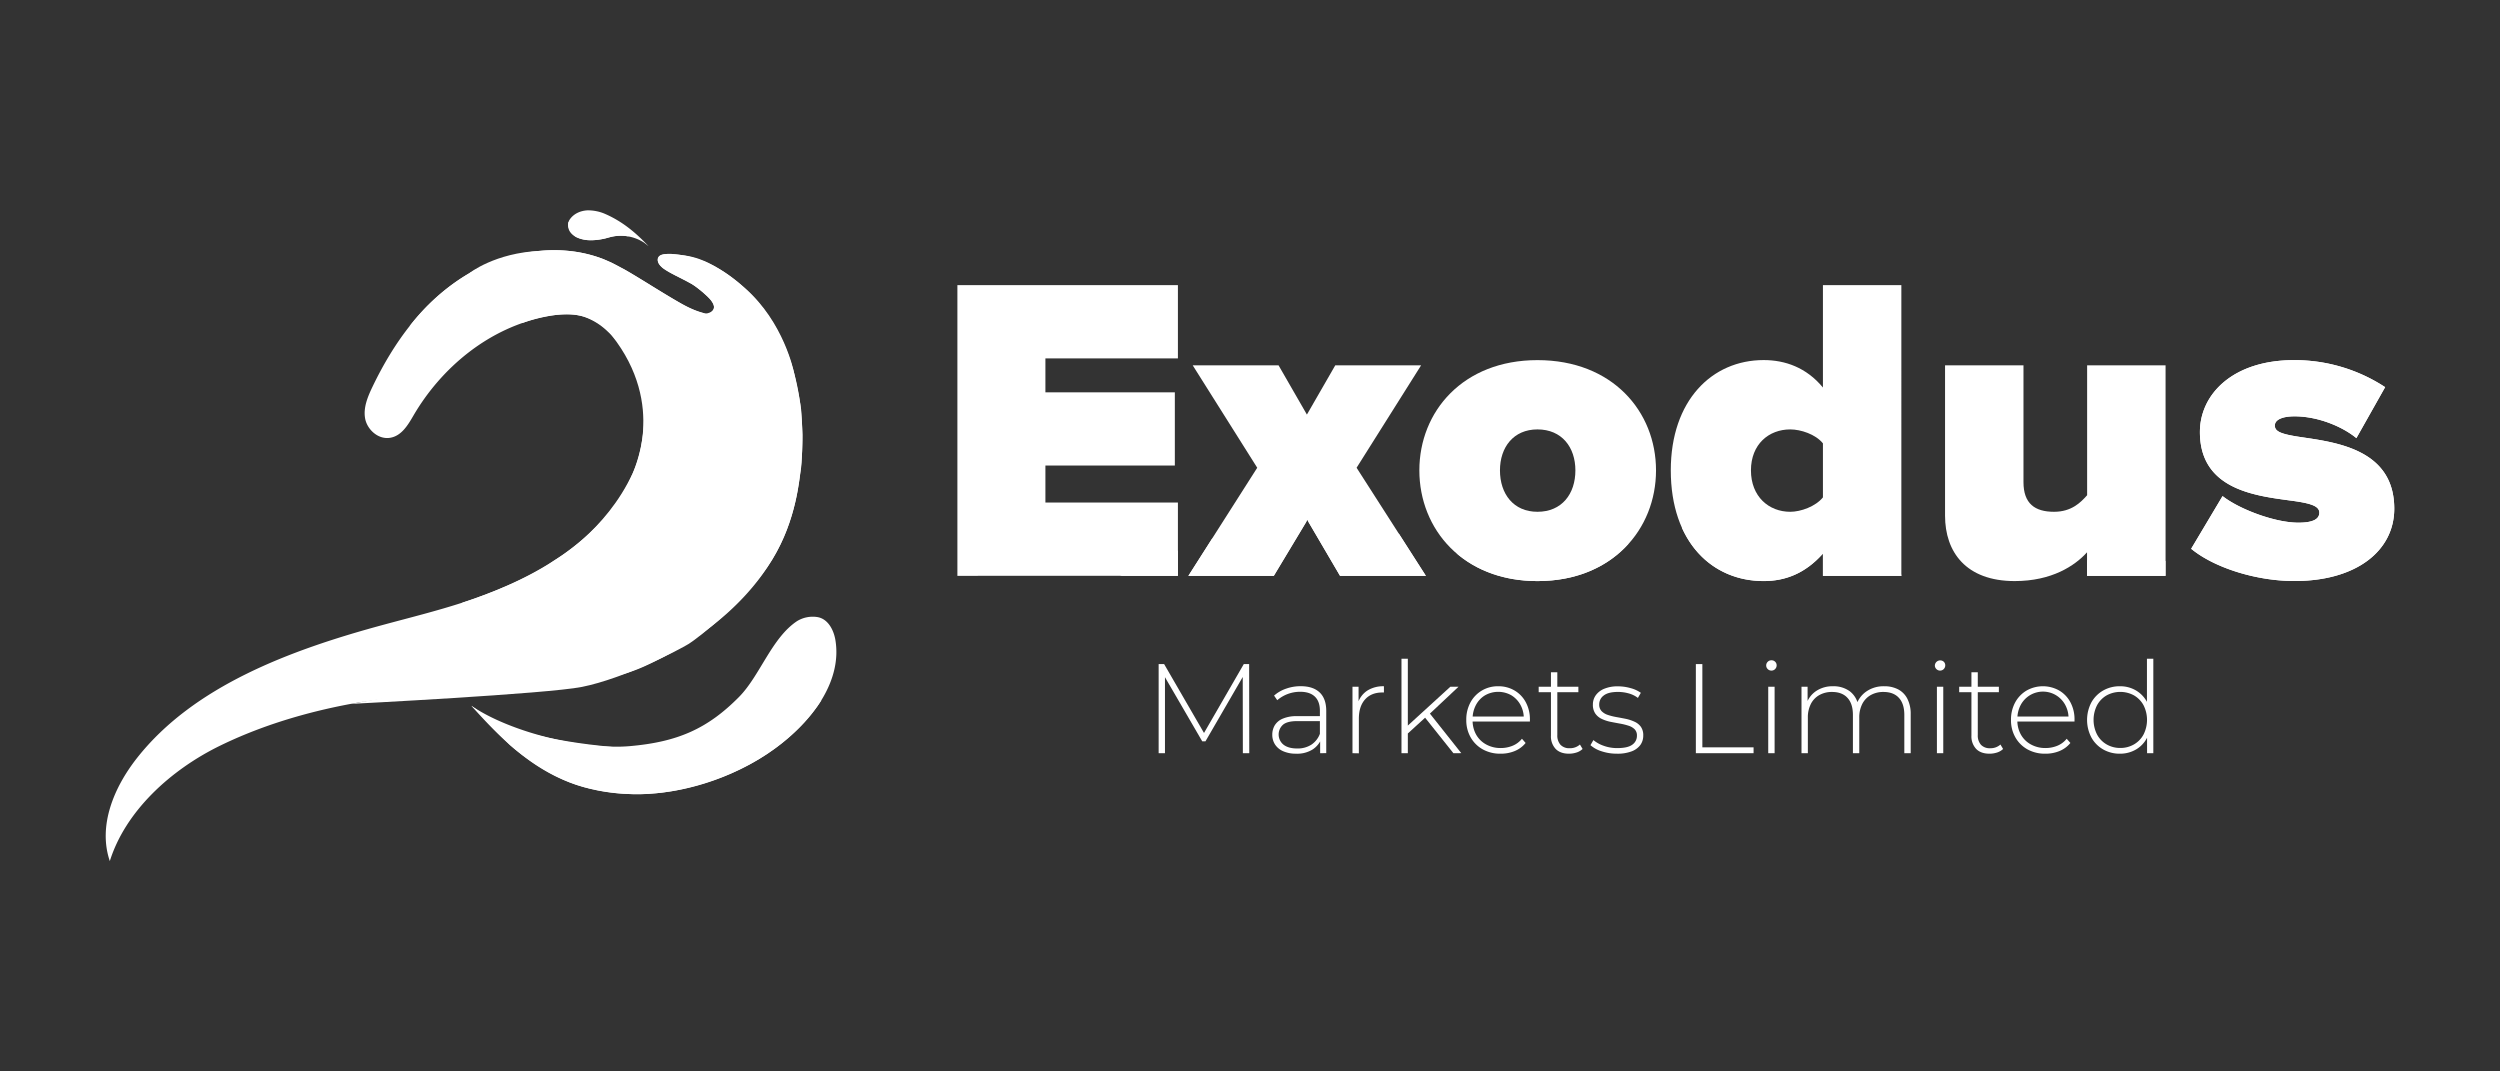 <svg id="Layer_1" data-name="Layer 1" xmlns="http://www.w3.org/2000/svg" viewBox="0 0 1400 600"><rect x="0" y="0" width="1400" height="600" fill="#333333" stroke="none"/><defs><style>.cls-1{fill:#fff;}</style></defs><path class="cls-1" d="M536.14,322.47V159.69H659.63v41h-74.2v19h72.48v41H585.43v20.74h74.2v41Z"/><path class="cls-1" d="M750.42,322.47l-18.3-31.23-18.8,31.23H665.48l38.57-60.53L667.93,204.6H716l15.87,27.57,15.87-27.57h48.07l-36.12,57.34,38.8,60.53Z"/><path class="cls-1" d="M794.84,263.41c0-32.94,24.41-61.74,66.14-61.74,42,0,66.39,28.8,66.39,61.74s-24.41,62-66.39,62C819.25,325.4,794.84,296.36,794.84,263.41Zm87.38,0c0-12.93-7.57-22.94-21.24-22.94-13.43,0-21,10-21,22.94,0,13.18,7.56,23.19,21,23.19C874.65,286.6,882.22,276.59,882.22,263.41Z"/><path class="cls-1" d="M1020.84,322.47V310c-10,11.23-21.23,15.38-33.2,15.38-28.55,0-52-21.48-52-62,0-39.05,23-61.74,52-61.74,12,0,23.92,4.14,33.2,15.37V159.69h43.92V322.47Zm0-74.19c-4.15-5.13-12.45-7.81-18.31-7.81-12,0-22,8.3-22,22.94s10,23.19,22,23.19c5.86,0,14.16-2.94,18.31-8.06Z"/><path class="cls-1" d="M1168.74,322.47V309.29c-6.84,7.57-19.77,16.11-40.51,16.11-27.34,0-39-16.35-39-36.6V204.6h43.92V270c0,12,6.35,16.6,17.09,16.6,9.76,0,14.88-5.13,18.55-9.28V204.6h43.93V322.47Z"/><path class="cls-1" d="M1244.64,277.81c9.28,7.32,29.28,14.89,42.46,14.89,9,0,11.72-2.44,11.72-5.61,0-3.91-5.37-5.37-16.59-6.84-19.77-2.69-50.28-6.34-50.28-38.31,0-21.24,18.55-40.27,52.72-40.27a92.53,92.53,0,0,1,51,15.13l-16.1,28.55c-7.33-6.1-21-12.2-34.66-12.2-6.35,0-11,1.71-11,5.13s3.43,4.87,15.14,6.58c19.77,2.93,51.74,7.08,51.74,40,0,23.43-21,40.51-55.89,40.51-21.72,0-45.15-7.57-57.84-18.06Z"/><path class="cls-1" d="M659.63,308.29c-11.24,4.26-22.15,9.09-32.47,14.18h32.47Z"/><path class="cls-1" d="M731.72,291.89c-17.34.81-35.35,4.42-53,9.85l-13.21,20.73h47.84Z"/><path class="cls-1" d="M732.48,291.86l17.94,30.61h48.07l-15-23.44a162.19,162.19,0,0,0-28.73-6.44A136.73,136.73,0,0,0,732.48,291.86Z"/><path class="cls-1" d="M861,325.4c22.37,0,39.68-8.29,51-21-17.7,5.76-35.09,11.44-54.21,12-15.72.46-29.18-2.55-42.18-6.61C826.77,319.4,842.07,325.4,861,325.4Z"/><path class="cls-1" d="M987.64,325.4c12,0,23.19-4.15,33.2-15.38v12.45h43.92v-.58c-2.26-1.57-4.52-3.16-6.8-4.69a150.62,150.62,0,0,0-116-21.5C950.79,315.23,968,325.4,987.64,325.4Z"/><path class="cls-1" d="M1212.67,314.16c-13.4-4.53-30.45-4.18-43.93-.34v8.65h43.93Z"/><path class="cls-1" d="M1244.64,277.81c9.28,7.32,29.28,14.89,42.46,14.89,9,0,11.72-2.44,11.72-5.61,0-3.91-5.37-5.37-16.59-6.84-19.77-2.69-50.28-6.34-50.28-38.31,0-21.24,18.55-40.27,52.72-40.27a92.53,92.53,0,0,1,51,15.13l-16.1,28.55c-7.33-6.1-21-12.2-34.66-12.2-6.35,0-11,1.71-11,5.13s3.43,4.87,15.14,6.58c19.77,2.93,51.74,7.08,51.74,40,0,23.43-21,40.51-55.89,40.51-21.72,0-45.15-7.57-57.84-18.06Z"/><path class="cls-1" d="M61.5,482.22c-6.69-19.63,2.11-41.09,15.27-57.79,31.75-40.28,85.69-60.41,137.94-74.55,14.8-4,29.72-7.7,44.26-12.41,34.87-11.28,68.75-29.58,87.88-58.38s19.46-69.61-6.6-93.5a36.15,36.15,0,0,0-13.3-8.23c-6.42-2-13.48-1.51-20.14-.28-32.83,6.09-59.76,28.91-75.4,55.84-3.06,5.27-6.73,11.39-13.21,12.28-6.69.91-12.7-4.88-13.75-10.95s1.5-12.15,4.21-17.79c11.61-24.15,27.9-47.35,51.92-62.12s56.88-19.59,82.35-7c18.17,9,43.85,28.49,52.95,28.17,10.23-2.32-1.85-11.9-7.11-15.55s-11.7-5.7-17-9.34c-2.48-1.71-4.77-5-2.67-7.1,1-1.05,2.75-1.22,4.3-1.25,13.66-.28,26.73,5.61,37.19,13.59,30.87,23.55,40.85,63.42,38.41,100-1,15.62-4,31.24-10.46,45.76-14,31.59-43.65,55.95-77.11,71.28-12.47,5.72-24.78,7.83-38.6,9.64-11.48,1.51-24.06,3.57-35.66,3.56a535,535,0,0,0-72.34,5.16c-31.5,4.17-63.38,12.58-91.43,26.25S70.2,454.39,61.5,482.22"/><path class="cls-1" d="M264,395.24c13.72,15.35,28.57,30.53,47.78,39.81,39.65,19.14,91,8.25,125.25-18.17,19-14.67,34.62-36.32,30.75-58.71-1-5.61-4.29-11.94-10.49-12.67a16.81,16.81,0,0,0-10.87,2.28c-14.24,9.38-20.8,30.57-32.53,42.47-17.77,18-34.66,25.26-61.15,27.58s-67.51-8-88.74-22.59"/><path class="cls-1" d="M360.75,135.93a23.79,23.79,0,0,0-17.51-3.47c-1.81.36-3.56.92-5.36,1.28-5.2,1-10.38,1.4-15.08-.88-2.11-1-4.7-4.79-4.66-7A5.2,5.2,0,0,1,319,123c2.12-3.22,5.91-5,10-5.21a24.33,24.33,0,0,1,9.18,1.71c10.11,4.28,17.72,10.65,25,18.35"/><path class="cls-1" d="M196.48,394.18s109.75-5.58,129.4-9.51c23.82-4.76,54.72-20.94,59.85-24.12s32.9-24.71,46.76-47.24,14.95-45.59,15.85-49.61,1.05-18.42,1.05-20.13-.62-11.9-.62-11.9c.21-4.26-4.24-23.55-4.24-23.55s-5.57-27.79-27.34-46.71-32.49-18-39.07-19-9,1.11-9,1.11-2,2.33.63,5.22,13.72,8.14,17.49,10.23,9.37,7.51,9.37,7.51,5.56,4.61,2.06,7.88l-3.5,3.28s32.53,65,6.18,112.33S320.93,372.43,196.48,394.18Z"/><path class="cls-1" d="M302.48,140.49s63.89,10.58,75.51,57,0,87.1,0,87.1-15.36,54.05-40.62,66.15c0,0,12.91-7,20.62-12.91s12.47-9.8,14.28-11.46,13.1-11.13,18.22-19.51c0,0,9.54-13,12.66-20.33s4.45-10.17,5.61-15.36,3.64-16.65,2.86-27.82-2.11-27.08-7.26-41.78-9.25-25.21-10-26.18a54.1,54.1,0,0,1-14-6c-8-4.69-15.46-9.3-15.46-9.3s-15.37-9.57-16.44-9.81c0,0-6.63-3.56-6.88-3.56s-3.09-1.44-5.29-2.2a78.05,78.05,0,0,0-13.7-3.48,85.45,85.45,0,0,0-9.76-.89A83,83,0,0,0,302.48,140.49Z"/><path class="cls-1" d="M272.5,376.83s82.16-41.48,81.95-112.1c0,0,19.18-37.73-11.92-76.94,0,0-20.24-28.88-79.7-34.83,0,0,14.4-11.42,39.65-12.47,0,0,16.59,3.43,26.31,7.92s14.15,6.9,14.15,6.9,9.94,6.11,13.75,9.52,22.8,17.77,26.38,52.35-1.74,53.52-3.74,64.46c-3.58,19.51-14,38.63-22.21,49.74s-8.32,11.07-15.75,17.13C326.62,360.55,272.5,376.83,272.5,376.83Z"/><path class="cls-1" d="M229.43,182.57s31-12.14,63.22-1.72c0,0,14-5.69,28.1-4.71a31.14,31.14,0,0,1,21.78,11.65s-8.6-10.55-19.26-16.24-13.44-7.27-19.26-9.32-19.64-6.81-26.54-7.23c0,0-11.51-1.78-14.64-2A117.69,117.69,0,0,0,229.43,182.57Z"/><path class="cls-1" d="M354.45,264.73s-.89,27.36-10.62,43.35-18.55,29-30.17,39.08-34.29,27.68-41.16,29.67-19.89,5.48-19.89,5.48,36.76-9.06,57.92-68.56C310.53,313.75,339.17,297.76,354.45,264.73Z"/><path class="cls-1" d="M310.53,313.75C292.2,327,259,337.47,259,337.47c-4.82,38.86-57.05,55.75-57.05,55.75s19-2.74,30.66-6.15c0,0,21.86-3.09,34.88-12.12s18.81-16.76,22-21.18,11.54-15.69,17.08-29.85S310.53,313.75,310.53,313.75Z"/><path class="cls-1" d="M264,395.24s47.82,37.52,78.41,38.86c25.36,1.11,75.83-3.81,117.6-42.05,0,0-12.32,21.17-40.3,36.1s-53.52,16.17-53.52,16.17-17.69,2.34-39.62-3.64S285.35,417,285.35,417Z"/><path class="cls-1" d="M264,395.24s47.75,38.19,83.33,39c34.09.77,53.65-8.17,53.65-8.17s34.52-9.67,59-34c0,0-49.11,30.44-102.26,27.31-20.31-1.19-37.19-3.41-50.91-6.3C284.65,408.39,270.74,402,264,395.24Z"/><path class="cls-1" d="M318.32,124.41s17.82-3.8,33.72,8a23.51,23.51,0,0,0-11.48.66,31.8,31.8,0,0,1-11.29,1.4S316.5,133.65,318.32,124.41Z"/><path class="cls-1" d="M648.84,421.79v-49.9h3.07l23.16,40h-1.65l23.1-40h3l.07,49.9H696l-.07-44.4h1l-21.88,37.77h-1.79l-21.95-37.77h1.07v44.4Z"/><path class="cls-1" d="M725.88,422.07a17.67,17.67,0,0,1-7.16-1.32,10.36,10.36,0,0,1-4.64-3.74,9.93,9.93,0,0,1-1.6-5.56,10.28,10.28,0,0,1,1.32-5.17,9.55,9.55,0,0,1,4.38-3.77,19.21,19.21,0,0,1,8.2-1.46h13.68v2.77H726.45c-3.85,0-6.54.72-8.09,2.14a7.34,7.34,0,0,0,.39,11.05c1.81,1.42,4.35,2.14,7.63,2.14a14.19,14.19,0,0,0,8-2.14,12.61,12.61,0,0,0,4.81-6.2l1,2.42a13,13,0,0,1-5.1,6.46A16.26,16.26,0,0,1,725.88,422.07Zm13.4-.28v-8.48l-.14-1.29v-14c0-3.47-.94-6.1-2.82-7.91s-4.62-2.71-8.23-2.71a19.58,19.58,0,0,0-12.83,4.71l-1.78-2.57a19.74,19.74,0,0,1,6.7-3.88,24.26,24.26,0,0,1,8.19-1.39c4.62,0,8.15,1.16,10.62,3.49s3.71,5.8,3.71,10.41v23.59Z"/><path class="cls-1" d="M757.39,421.79V384.58h3.41v10.2l-.35-1.15a13.16,13.16,0,0,1,5.27-6.91A16.64,16.64,0,0,1,775,384.3v3.49a2.15,2.15,0,0,1-.43,0,3,3,0,0,0-.43,0q-6.2,0-9.69,3.88c-2.33,2.6-3.49,6.19-3.49,10.8v19.39Z"/><path class="cls-1" d="M784.83,421.79V368.9h3.56v52.89Zm2.7-10.26.08-4.5,24.58-22.45h4.57l-16.32,15.33-2.14,1.78Zm26.37,10.26L797.65,401.4l2.43-2.63,18.24,23Z"/><path class="cls-1" d="M840.35,422.07a20,20,0,0,1-10-2.42,17.71,17.71,0,0,1-6.77-6.7,19.2,19.2,0,0,1-2.46-9.76,20.09,20.09,0,0,1,2.32-9.81,17.24,17.24,0,0,1,6.38-6.66A17.47,17.47,0,0,1,839,384.3a17.67,17.67,0,0,1,9.09,2.35,16.76,16.76,0,0,1,6.34,6.59,20.05,20.05,0,0,1,2.32,9.8,2.45,2.45,0,0,1,0,.46,3.14,3.14,0,0,0,0,.54H823.81v-2.78h30.93l-1.42,1.36a15.54,15.54,0,0,0-1.82-7.81,14.24,14.24,0,0,0-5.1-5.42,14.93,14.93,0,0,0-14.79,0,13.85,13.85,0,0,0-5.09,5.42,16.35,16.35,0,0,0-1.86,7.88v.63a16,16,0,0,0,2,8.1,14.25,14.25,0,0,0,5.6,5.48,16.58,16.58,0,0,0,8.13,2,17.36,17.36,0,0,0,6.66-1.28,13,13,0,0,0,5.24-3.92l2.06,2.36a15.22,15.22,0,0,1-6.09,4.52A20.43,20.43,0,0,1,840.35,422.07Z"/><path class="cls-1" d="M861.66,387.65v-3.07h22.23v3.07Zm17,34.42q-4.92,0-7.52-2.71a10.21,10.21,0,0,1-2.61-7.41V376.46h3.57V411.6a7.76,7.76,0,0,0,1.78,5.48A6.67,6.67,0,0,0,879,419a8.27,8.27,0,0,0,5.77-2.07l1.49,2.49a8.72,8.72,0,0,1-3.45,2A13.7,13.7,0,0,1,878.62,422.07Z"/><path class="cls-1" d="M905.56,422.07a27.05,27.05,0,0,1-8.66-1.35,17.13,17.13,0,0,1-6.24-3.42l1.64-2.86a18.38,18.38,0,0,0,5.71,3.18,21.94,21.94,0,0,0,7.69,1.31q5.85,0,8.41-1.92a6,6,0,0,0,2.57-5.06,4.86,4.86,0,0,0-1.32-3.6,8.54,8.54,0,0,0-3.53-2,35.57,35.57,0,0,0-4.85-1.17q-2.62-.47-5.27-1a21.28,21.28,0,0,1-4.85-1.64,9,9,0,0,1-3.52-3,8.58,8.58,0,0,1-1.32-5,8.81,8.81,0,0,1,1.57-5.13,10.77,10.77,0,0,1,4.7-3.67,19.31,19.31,0,0,1,7.84-1.39,25.5,25.5,0,0,1,7,1,17.59,17.59,0,0,1,5.74,2.63l-1.64,2.85a15.25,15.25,0,0,0-5.28-2.56,22.38,22.38,0,0,0-5.91-.79q-5.41,0-7.95,2a6.13,6.13,0,0,0-2.53,5,5.21,5.21,0,0,0,1.32,3.74,8.64,8.64,0,0,0,3.53,2.14,32.9,32.9,0,0,0,4.84,1.21q2.64.47,5.28,1a22.54,22.54,0,0,1,4.84,1.61,8.87,8.87,0,0,1,3.54,2.85,8.2,8.2,0,0,1,1.31,4.88,8.87,8.87,0,0,1-1.67,5.35,10.82,10.82,0,0,1-5,3.56A22.28,22.28,0,0,1,905.56,422.07Z"/><path class="cls-1" d="M949.68,421.79v-49.9h3.64v46.62H982v3.28Z"/><path class="cls-1" d="M992,375.53a2.84,2.84,0,0,1-2.08-.85,2.8,2.8,0,0,1-.85-2,2.87,2.87,0,0,1,.85-2.07,2.84,2.84,0,0,1,2.08-.85,2.8,2.8,0,0,1,2.09.82,2.74,2.74,0,0,1,.83,2,2.89,2.89,0,0,1-.83,2.07A2.75,2.75,0,0,1,992,375.53Zm-1.79,46.26V384.58h3.57v37.21Z"/><path class="cls-1" d="M1055.16,384.3a16.44,16.44,0,0,1,7.8,1.75,12.08,12.08,0,0,1,5.17,5.27,18.55,18.55,0,0,1,1.86,8.73v21.74h-3.57V400.33q0-6.25-3.06-9.55c-2-2.18-4.9-3.28-8.56-3.28a14.22,14.22,0,0,0-7.27,1.79,11.92,11.92,0,0,0-4.7,5,16.6,16.6,0,0,0-1.64,7.69v19.82h-3.56V400.33q0-6.25-3.07-9.55c-2-2.18-4.89-3.28-8.55-3.28a14.17,14.17,0,0,0-7.27,1.79,11.85,11.85,0,0,0-4.7,5,16.6,16.6,0,0,0-1.64,7.69v19.82h-3.56V384.58h3.41v10.26l-.5-1.13a13.94,13.94,0,0,1,5.5-6.88,16.43,16.43,0,0,1,9.26-2.53,15.32,15.32,0,0,1,9.37,2.81,12.73,12.73,0,0,1,4.81,8.38l-1.21-.5a14.7,14.7,0,0,1,5.63-7.74A16.89,16.89,0,0,1,1055.16,384.3Z"/><path class="cls-1" d="M1086.45,375.53a2.81,2.81,0,0,1-2.07-.85,2.77,2.77,0,0,1-.86-2,3,3,0,0,1,5-2.1,2.77,2.77,0,0,1,.82,2,2.93,2.93,0,0,1-.82,2.07A2.79,2.79,0,0,1,1086.45,375.53Zm-1.78,46.26V384.58h3.56v37.21Z"/><path class="cls-1" d="M1097.14,387.65v-3.07h22.23v3.07Zm17,34.42q-4.92,0-7.52-2.71A10.25,10.25,0,0,1,1104,412V376.46h3.56V411.6a7.76,7.76,0,0,0,1.78,5.48,6.67,6.67,0,0,0,5.14,1.93,8.27,8.27,0,0,0,5.77-2.07l1.49,2.49a8.72,8.72,0,0,1-3.45,2A13.7,13.7,0,0,1,1114.1,422.07Z"/><path class="cls-1" d="M1145.39,422.07a20,20,0,0,1-10-2.42,17.71,17.71,0,0,1-6.77-6.7,19.2,19.2,0,0,1-2.46-9.76,20.09,20.09,0,0,1,2.32-9.81,17.31,17.31,0,0,1,6.38-6.66,18.57,18.57,0,0,1,18.21-.07,16.69,16.69,0,0,1,6.34,6.59,20.05,20.05,0,0,1,2.32,9.8,3.67,3.67,0,0,1,0,.46,3.12,3.12,0,0,0,0,.54h-32.86v-2.78h30.93l-1.42,1.36a15.54,15.54,0,0,0-1.82-7.81,14.24,14.24,0,0,0-5.1-5.42,14.13,14.13,0,0,0-19.88,5.42,16.46,16.46,0,0,0-1.85,7.88v.63a15.87,15.87,0,0,0,2,8.1,14.16,14.16,0,0,0,5.59,5.48,16.58,16.58,0,0,0,8.13,2,17.36,17.36,0,0,0,6.66-1.28,13,13,0,0,0,5.24-3.92l2.07,2.36a15.32,15.32,0,0,1-6.1,4.52A20.39,20.39,0,0,1,1145.39,422.07Z"/><path class="cls-1" d="M1187.15,422.07a18.52,18.52,0,0,1-9.37-2.38,17.45,17.45,0,0,1-6.59-6.67,21.2,21.2,0,0,1,0-19.71,17.55,17.55,0,0,1,6.59-6.63,18.52,18.52,0,0,1,9.37-2.38,17.41,17.41,0,0,1,8.87,2.28,16.53,16.53,0,0,1,6.28,6.48,20.77,20.77,0,0,1,2.31,10.13,21,21,0,0,1-2.28,10,16.11,16.11,0,0,1-6.23,6.56A17.6,17.6,0,0,1,1187.15,422.07Zm.21-3.21a15,15,0,0,0,7.67-2,14,14,0,0,0,5.34-5.52,18.17,18.17,0,0,0,0-16.42,14.2,14.2,0,0,0-5.34-5.5,16,16,0,0,0-15.33,0,14.2,14.2,0,0,0-5.34,5.5,18.17,18.17,0,0,0,0,16.42,14,14,0,0,0,5.34,5.52A15,15,0,0,0,1187.36,418.86Zm15,2.93V409.6l.65-6.48-.72-6.49V368.9h3.57v52.89Z"/></svg>